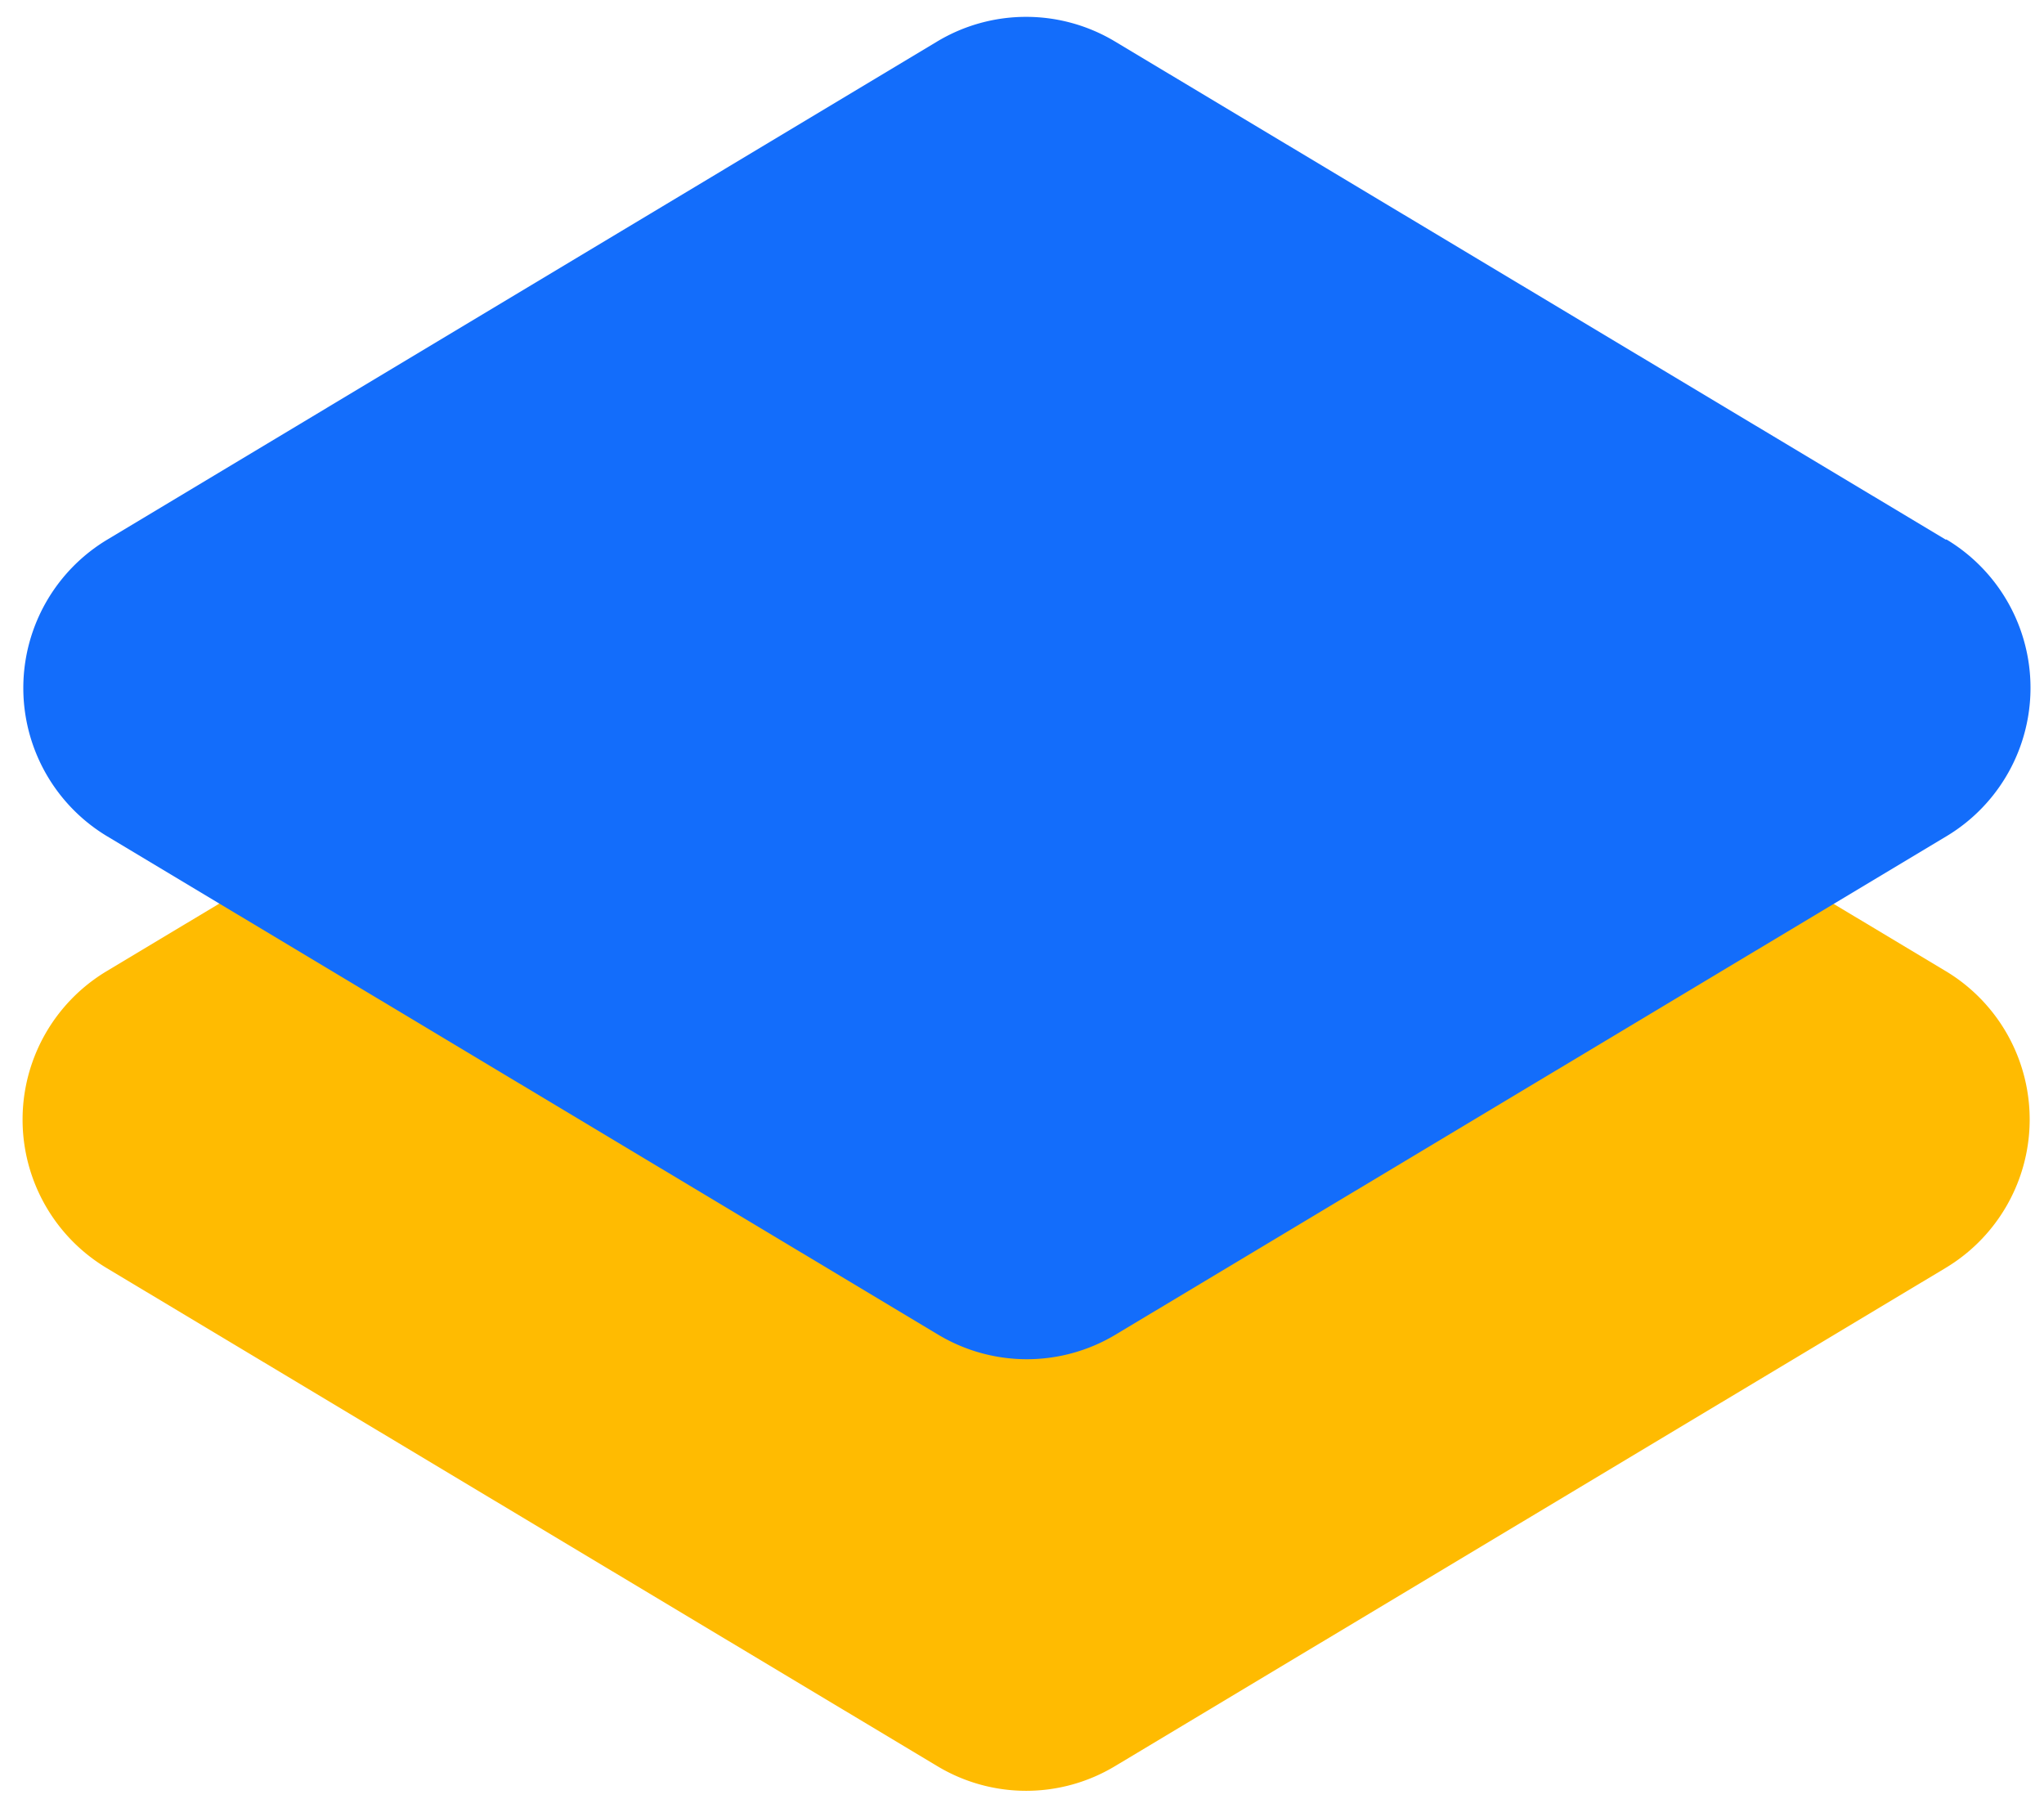 <svg xmlns="http://www.w3.org/2000/svg" width="63" height="56" fill="none"><path fill="#FFBB01" d="M59.971 29.927 34.372 14.576a5.324 5.324 0 0 0-5.488 0L3.285 29.93a5.333 5.333 0 0 0 0 9.146l25.6 15.348a5.312 5.312 0 0 0 5.487 0l25.6-15.353a5.334 5.334 0 0 0 0-9.144Z"/><path fill="#136DFB" d="M59.97 16.629 34.37 1.281a5.324 5.324 0 0 0-5.488 0L3.306 16.63a5.333 5.333 0 0 0 0 9.144l25.6 15.35a5.313 5.313 0 0 0 5.487 0l25.6-15.353a5.332 5.332 0 0 0 0-9.147l-.024.006Z"/></svg>